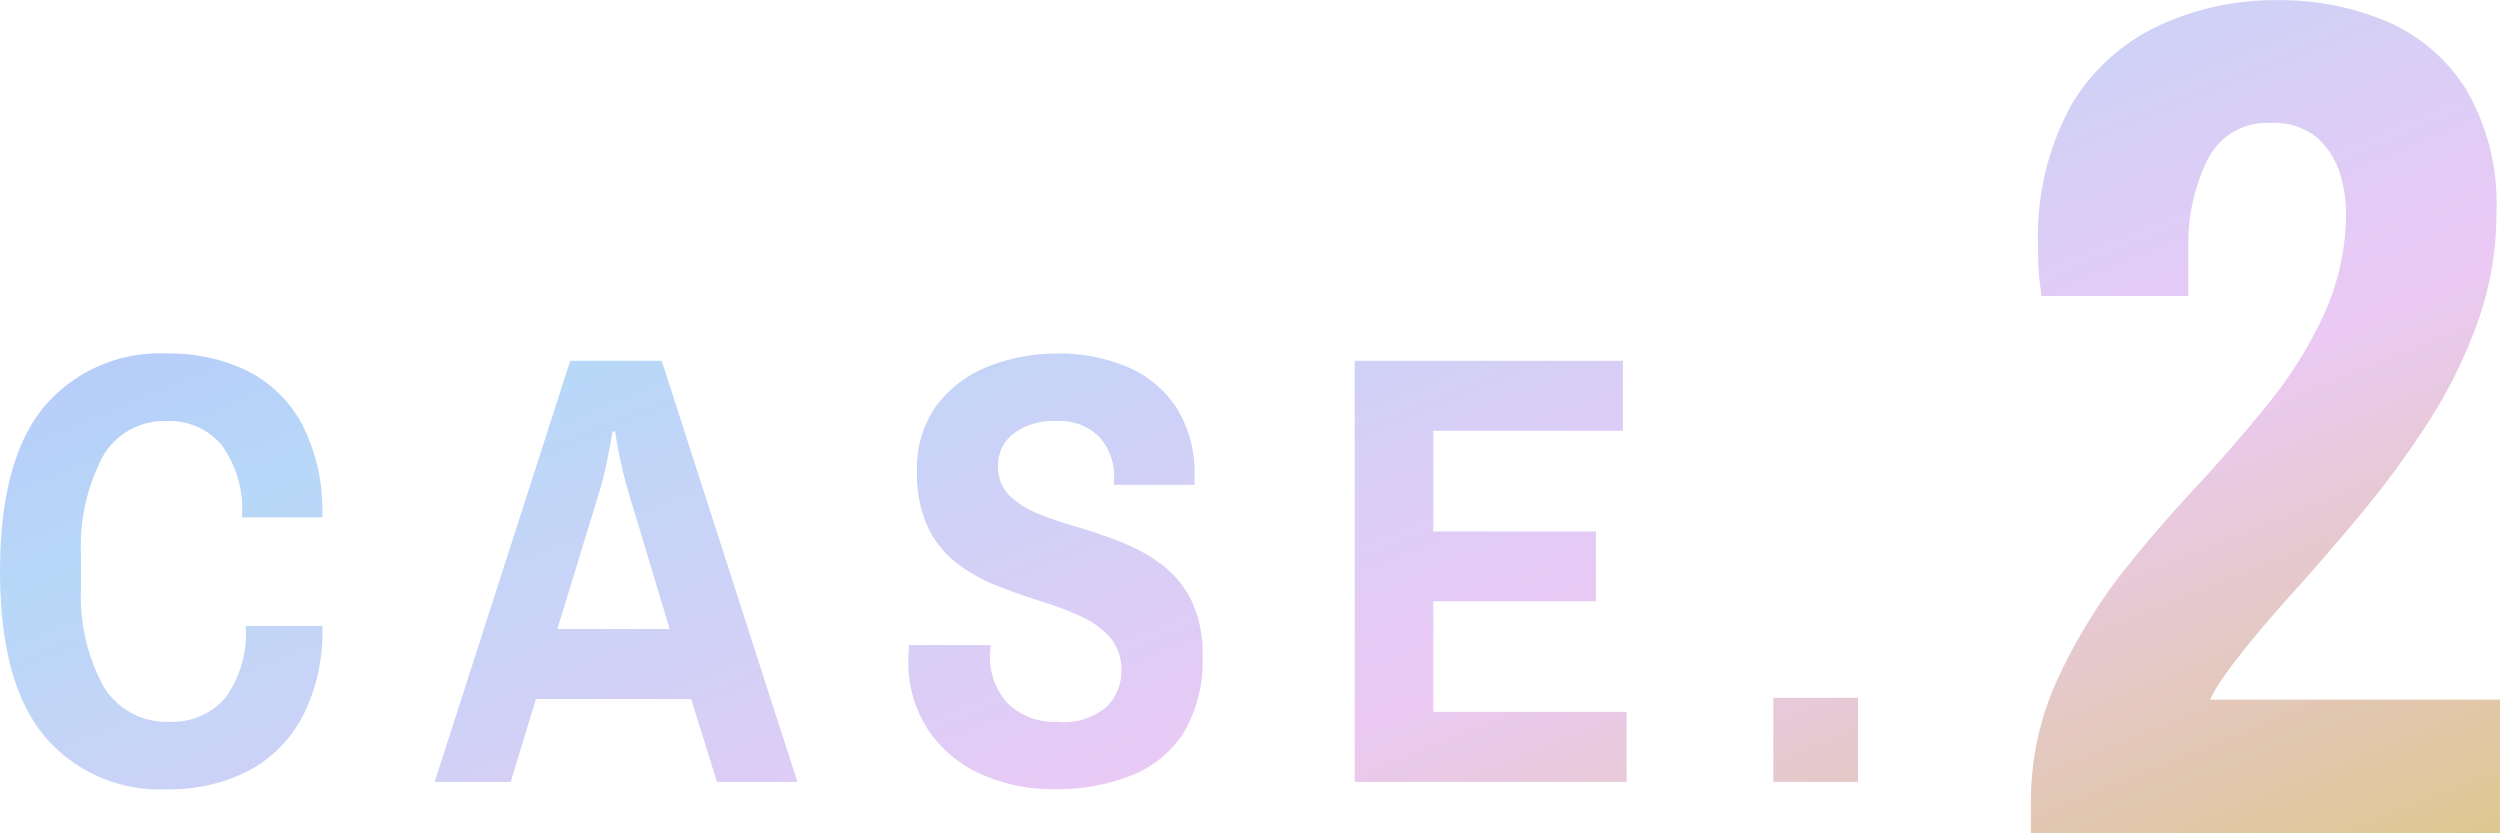 <svg xmlns="http://www.w3.org/2000/svg" width="146.626" height="48.859"><defs><linearGradient id="a" x2="1" y2="1" gradientUnits="objectBoundingBox"><stop offset="0" stop-color="#b8c2fa"/><stop offset=".246" stop-color="#b7d8f8"/><stop offset=".65" stop-color="#ebc9f5"/><stop offset="1" stop-color="#ddc890"/><stop offset="1" stop-color="#e6d4a3"/></linearGradient></defs><path data-name="パス 1212" d="M-14573.411-12613v-1.679a17.2 17.2 0 0 1 1.5-7.211 33.023 33.023 0 0 1 3.678-6.159q2.1-2.662 4.411-5.146t4.338-5a24.634 24.634 0 0 0 3.289-5.285 14.245 14.245 0 0 0 1.262-5.986 7.535 7.535 0 0 0-.384-2.309 4.556 4.556 0 0 0-1.331-2.029 3.924 3.924 0 0 0-2.7-.841 3.86 3.86 0 0 0-3.71 2.169 11.032 11.032 0 0 0-1.118 5.112v2.869h-8.612l-.1-.771a15.808 15.808 0 0 1-.1-2.028 16.062 16.062 0 0 1 1.921-8.365 11.724 11.724 0 0 1 5.146-4.691 16.162 16.162 0 0 1 6.931-1.5 16.092 16.092 0 0 1 6.477 1.261 10.24 10.24 0 0 1 4.654 4.024 13.233 13.233 0 0 1 1.749 7.174 19.026 19.026 0 0 1-1.118 6.477 28.7 28.7 0 0 1-2.943 5.916 55.068 55.068 0 0 1-3.917 5.318q-2.1 2.524-4.027 4.655t-3.323 3.953c-.328.421-.6.809-.841 1.158a9.592 9.592 0 0 0-.627 1.085h17.007v7.838Zm-61.518-3.431a7.377 7.377 0 0 1-3.128-2.574 7.226 7.226 0 0 1-1.191-4.23c0-.144.008-.288.019-.432a3.5 3.5 0 0 0 .019-.361h4.788c0 .019 0 .1-.016.236a3.307 3.307 0 0 0-.018.35 3.916 3.916 0 0 0 1.043 2.837 3.865 3.865 0 0 0 2.914 1.077 3.792 3.792 0 0 0 2.918-.919 2.936 2.936 0 0 0 .826-2 2.963 2.963 0 0 0-.653-2.014 5.02 5.02 0 0 0-1.711-1.243 18.547 18.547 0 0 0-2.335-.886q-1.277-.393-2.57-.907a9.853 9.853 0 0 1-2.361-1.312 5.826 5.826 0 0 1-1.707-2.106 7.4 7.4 0 0 1-.649-3.3 6.262 6.262 0 0 1 1.15-3.873 7 7 0 0 1 3.043-2.282 10.9 10.9 0 0 1 4.068-.757 10.355 10.355 0 0 1 4 .757 6.481 6.481 0 0 1 2.914 2.356 7.191 7.191 0 0 1 1.1 4.149v.442h-4.717v-.324a3.446 3.446 0 0 0-.882-2.5 3.262 3.262 0 0 0-2.471-.918 3.924 3.924 0 0 0-2.549.737 2.327 2.327 0 0 0-.9 1.889 2.345 2.345 0 0 0 .653 1.733 5.183 5.183 0 0 0 1.707 1.08q1.058.426 2.354.8c.867.254 1.723.55 2.574.889a9.971 9.971 0 0 1 2.343 1.316 5.9 5.9 0 0 1 1.707 2.081 7.063 7.063 0 0 1 .649 3.208 8.226 8.226 0 0 1-1.117 4.566 6.452 6.452 0 0 1-3.088 2.5 11.932 11.932 0 0 1-4.507.793 10.267 10.267 0 0 1-4.219-.859Zm-55-2.269q-2.594-3.13-2.593-9.648 0-6.551 2.593-9.667a8.9 8.9 0 0 1 7.236-3.113 10.413 10.413 0 0 1 4.644 1.007 7.435 7.435 0 0 1 3.238 3.136 11.118 11.118 0 0 1 1.188 5.47h-4.713a6.391 6.391 0 0 0-1.206-4.264 3.98 3.98 0 0 0-3.15-1.387 4.15 4.15 0 0 0-3.817 2.105 11.315 11.315 0 0 0-1.262 5.813v1.8a11.033 11.033 0 0 0 1.3 5.813 4.3 4.3 0 0 0 3.924 2.106 4.062 4.062 0 0 0 3.221-1.384 6.319 6.319 0 0 0 1.206-4.23h4.5a10.88 10.88 0 0 1-1.187 5.363 7.678 7.678 0 0 1-3.22 3.168 10.067 10.067 0 0 1-4.662 1.044 8.87 8.87 0 0 1-7.244-3.132Zm101.411 2.7v-4.932h4.968v4.932Zm-24.55 0v-24.7h15.73v4.105h-11.124v5.905h9.538v4.1h-9.538v6.48h11.338v4.105Zm-37.407 0-1.513-4.861h-9.106l-1.475 4.861h-4.463l7.952-24.7h5.366l7.956 24.7Zm-6.226-19.961c-.074.395-.163.859-.273 1.387s-.221.98-.339 1.364l-2.523 8.247h6.592l-2.486-8.247q-.183-.647-.357-1.438c-.122-.527-.214-.978-.27-1.35s-.093-.557-.093-.557h-.144s-.041.196-.106.594Z" transform="translate(14692.525 12661.86)" fill="url(#a)"/></svg>